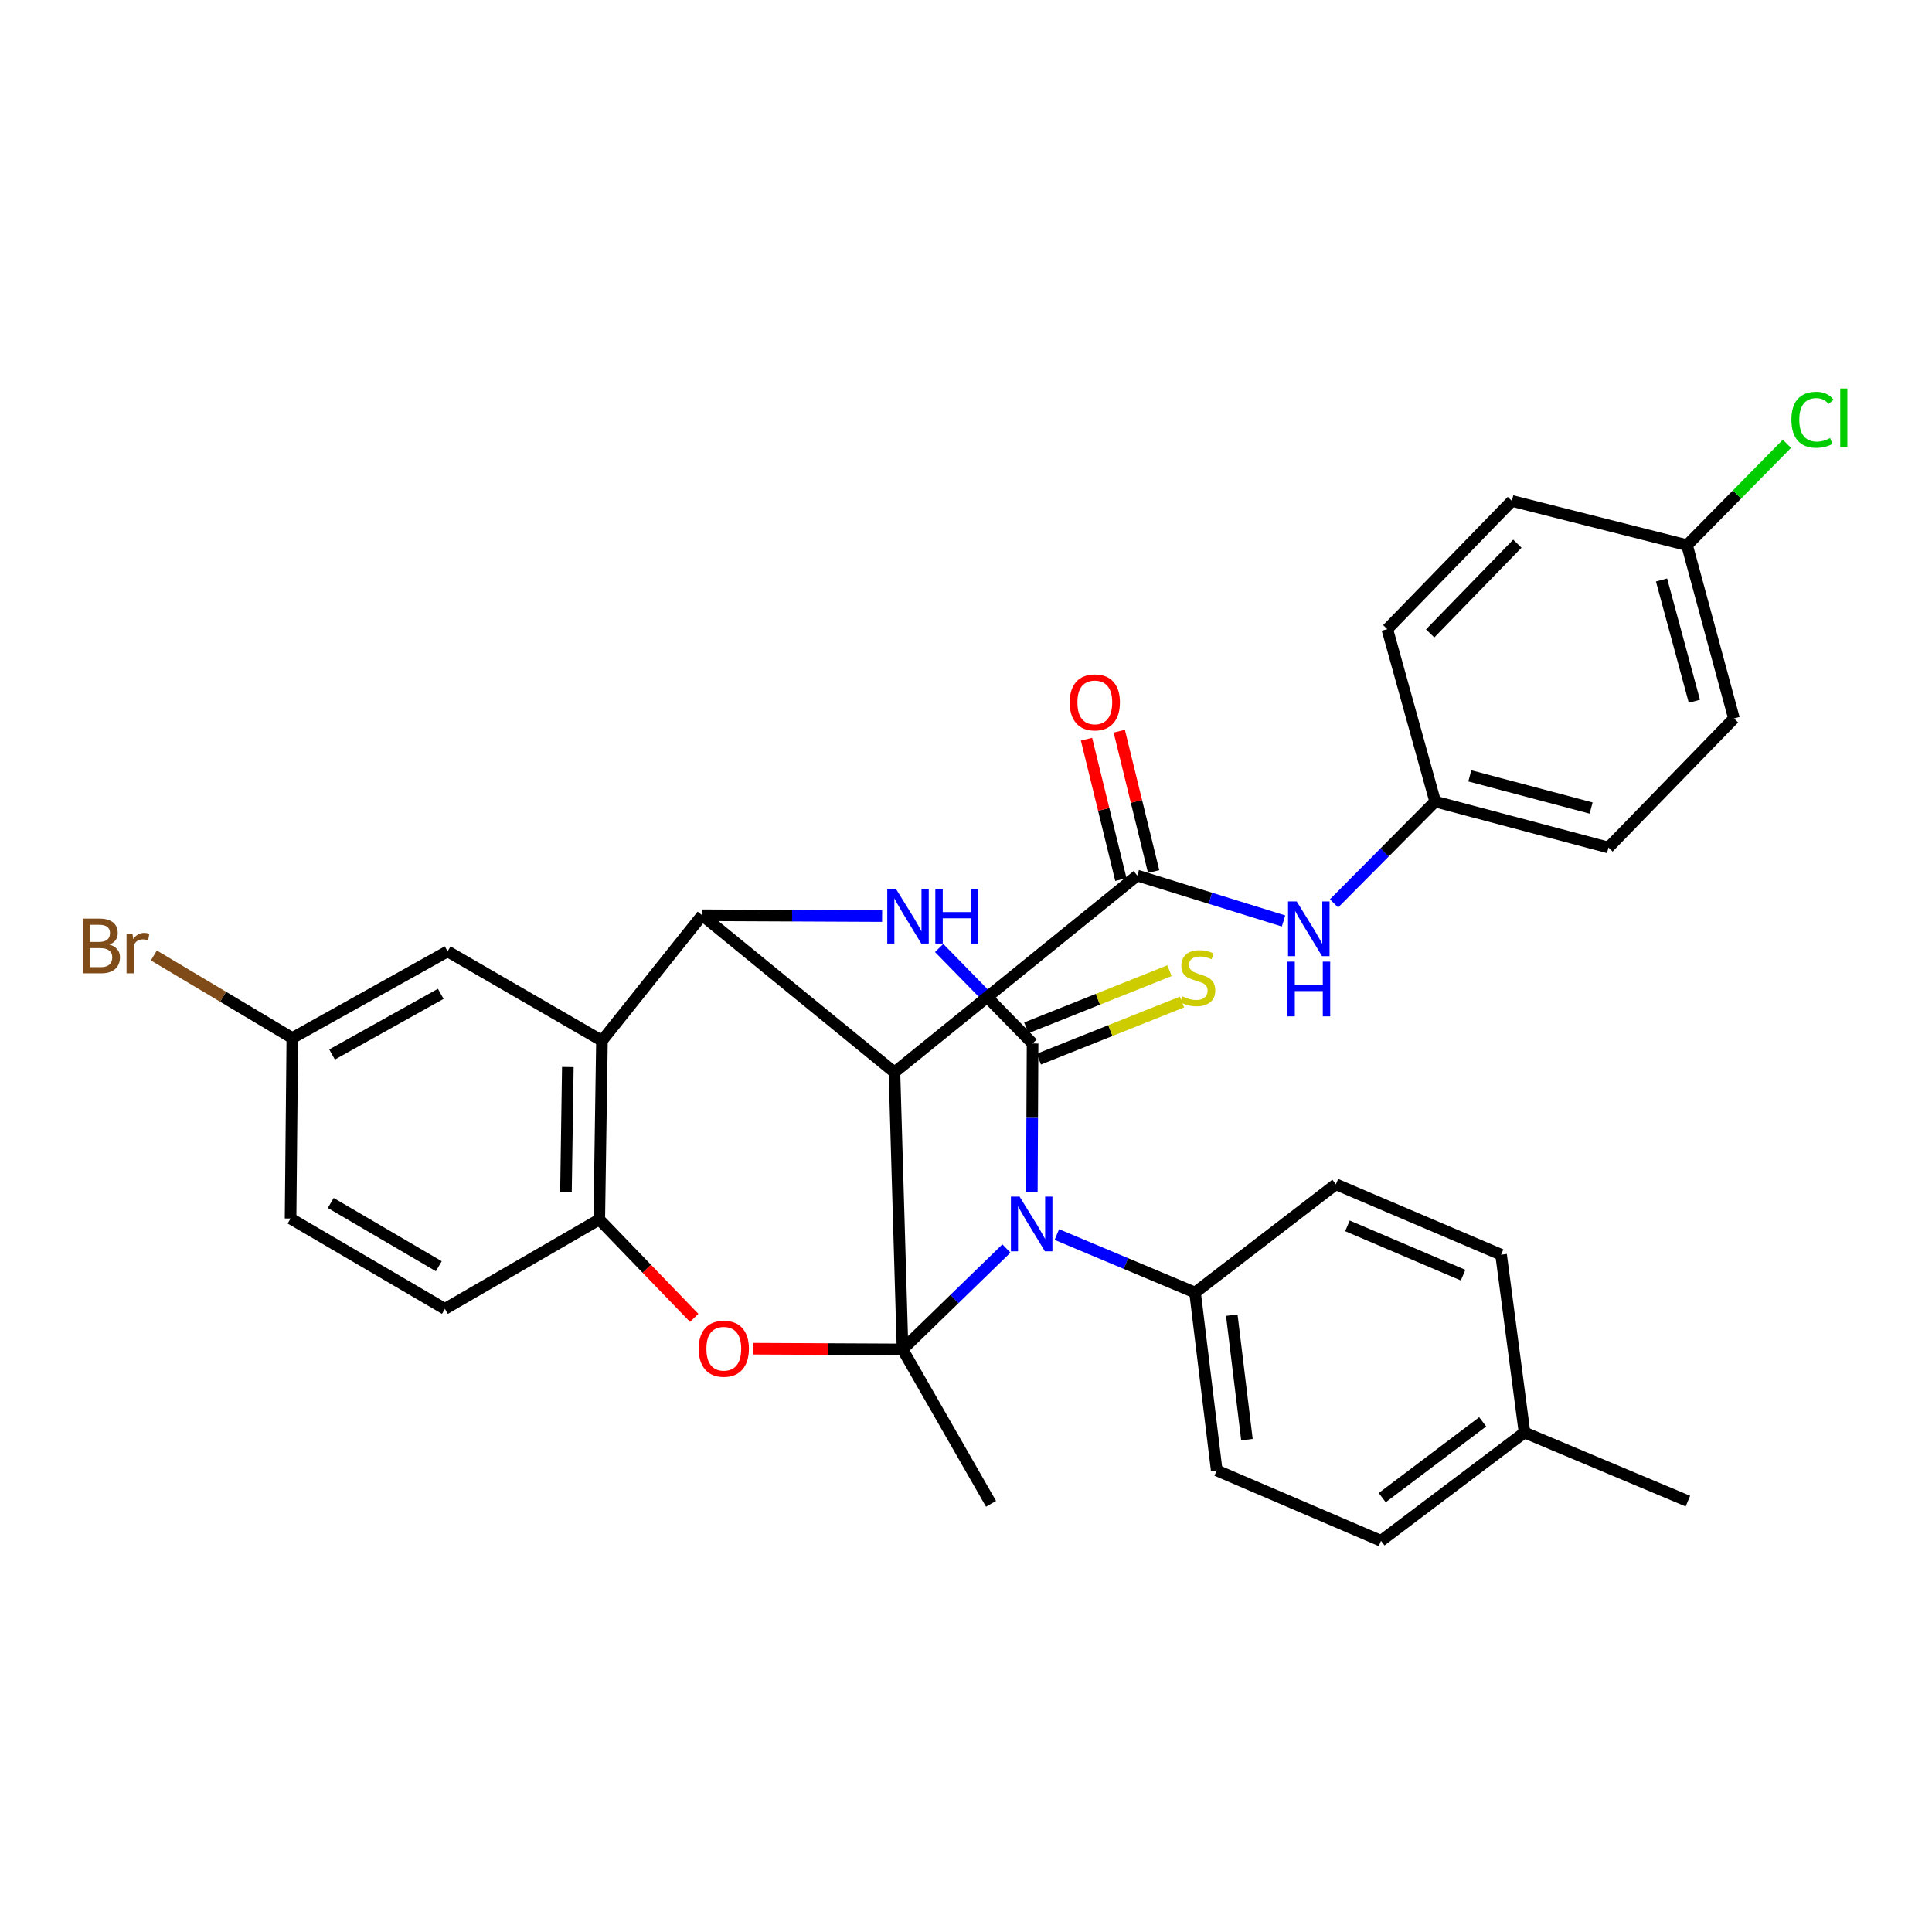 <?xml version='1.0' encoding='iso-8859-1'?>
<svg version='1.1' baseProfile='full'
              xmlns='http://www.w3.org/2000/svg'
                      xmlns:rdkit='http://www.rdkit.org/xml'
                      xmlns:xlink='http://www.w3.org/1999/xlink'
                  xml:space='preserve'
width='1000px' height='1000px' viewBox='0 0 1000 1000'>
<!-- END OF HEADER -->
<rect style='opacity:1.0;fill:#FFFFFF;stroke:none' width='1000' height='1000' x='0' y='0'> </rect>
<path class='bond-0' d='M 467.16,698.463 L 494.039,672.344' style='fill:none;fill-rule:evenodd;stroke:#000000;stroke-width:6px;stroke-linecap:butt;stroke-linejoin:miter;stroke-opacity:1' />
<path class='bond-0' d='M 494.039,672.344 L 520.918,646.226' style='fill:none;fill-rule:evenodd;stroke:#0000FF;stroke-width:6px;stroke-linecap:butt;stroke-linejoin:miter;stroke-opacity:1' />
<path class='bond-2' d='M 467.16,698.463 L 462.961,555.013' style='fill:none;fill-rule:evenodd;stroke:#000000;stroke-width:6px;stroke-linecap:butt;stroke-linejoin:miter;stroke-opacity:1' />
<path class='bond-5' d='M 467.16,698.463 L 428.554,698.277' style='fill:none;fill-rule:evenodd;stroke:#000000;stroke-width:6px;stroke-linecap:butt;stroke-linejoin:miter;stroke-opacity:1' />
<path class='bond-5' d='M 428.554,698.277 L 389.949,698.091' style='fill:none;fill-rule:evenodd;stroke:#FF0000;stroke-width:6px;stroke-linecap:butt;stroke-linejoin:miter;stroke-opacity:1' />
<path class='bond-15' d='M 467.16,698.463 L 512.956,778.372' style='fill:none;fill-rule:evenodd;stroke:#000000;stroke-width:6px;stroke-linecap:butt;stroke-linejoin:miter;stroke-opacity:1' />
<path class='bond-1' d='M 534.072,617.03 L 534.267,578.57' style='fill:none;fill-rule:evenodd;stroke:#0000FF;stroke-width:6px;stroke-linecap:butt;stroke-linejoin:miter;stroke-opacity:1' />
<path class='bond-1' d='M 534.267,578.57 L 534.463,540.11' style='fill:none;fill-rule:evenodd;stroke:#000000;stroke-width:6px;stroke-linecap:butt;stroke-linejoin:miter;stroke-opacity:1' />
<path class='bond-10' d='M 547.021,638.998 L 582.791,654.016' style='fill:none;fill-rule:evenodd;stroke:#0000FF;stroke-width:6px;stroke-linecap:butt;stroke-linejoin:miter;stroke-opacity:1' />
<path class='bond-10' d='M 582.791,654.016 L 618.561,669.034' style='fill:none;fill-rule:evenodd;stroke:#000000;stroke-width:6px;stroke-linecap:butt;stroke-linejoin:miter;stroke-opacity:1' />
<path class='bond-11' d='M 537.699,548.214 L 574.746,533.421' style='fill:none;fill-rule:evenodd;stroke:#000000;stroke-width:6px;stroke-linecap:butt;stroke-linejoin:miter;stroke-opacity:1' />
<path class='bond-11' d='M 574.746,533.421 L 611.793,518.627' style='fill:none;fill-rule:evenodd;stroke:#CCCC00;stroke-width:6px;stroke-linecap:butt;stroke-linejoin:miter;stroke-opacity:1' />
<path class='bond-11' d='M 531.227,532.005 L 568.273,517.212' style='fill:none;fill-rule:evenodd;stroke:#000000;stroke-width:6px;stroke-linecap:butt;stroke-linejoin:miter;stroke-opacity:1' />
<path class='bond-11' d='M 568.273,517.212 L 605.32,502.418' style='fill:none;fill-rule:evenodd;stroke:#CCCC00;stroke-width:6px;stroke-linecap:butt;stroke-linejoin:miter;stroke-opacity:1' />
<path class='bond-33' d='M 534.463,540.11 L 510.279,515.398' style='fill:none;fill-rule:evenodd;stroke:#000000;stroke-width:6px;stroke-linecap:butt;stroke-linejoin:miter;stroke-opacity:1' />
<path class='bond-33' d='M 510.279,515.398 L 486.095,490.687' style='fill:none;fill-rule:evenodd;stroke:#0000FF;stroke-width:6px;stroke-linecap:butt;stroke-linejoin:miter;stroke-opacity:1' />
<path class='bond-3' d='M 462.961,555.013 L 363.427,473.737' style='fill:none;fill-rule:evenodd;stroke:#000000;stroke-width:6px;stroke-linecap:butt;stroke-linejoin:miter;stroke-opacity:1' />
<path class='bond-6' d='M 462.961,555.013 L 588.647,453.19' style='fill:none;fill-rule:evenodd;stroke:#000000;stroke-width:6px;stroke-linecap:butt;stroke-linejoin:miter;stroke-opacity:1' />
<path class='bond-4' d='M 363.427,473.737 L 410.002,473.949' style='fill:none;fill-rule:evenodd;stroke:#000000;stroke-width:6px;stroke-linecap:butt;stroke-linejoin:miter;stroke-opacity:1' />
<path class='bond-4' d='M 410.002,473.949 L 456.577,474.161' style='fill:none;fill-rule:evenodd;stroke:#0000FF;stroke-width:6px;stroke-linecap:butt;stroke-linejoin:miter;stroke-opacity:1' />
<path class='bond-32' d='M 363.427,473.737 L 311.57,538.675' style='fill:none;fill-rule:evenodd;stroke:#000000;stroke-width:6px;stroke-linecap:butt;stroke-linejoin:miter;stroke-opacity:1' />
<path class='bond-8' d='M 359.315,682.136 L 334.749,656.672' style='fill:none;fill-rule:evenodd;stroke:#FF0000;stroke-width:6px;stroke-linecap:butt;stroke-linejoin:miter;stroke-opacity:1' />
<path class='bond-8' d='M 334.749,656.672 L 310.183,631.208' style='fill:none;fill-rule:evenodd;stroke:#000000;stroke-width:6px;stroke-linecap:butt;stroke-linejoin:miter;stroke-opacity:1' />
<path class='bond-9' d='M 588.647,453.19 L 626.505,464.942' style='fill:none;fill-rule:evenodd;stroke:#000000;stroke-width:6px;stroke-linecap:butt;stroke-linejoin:miter;stroke-opacity:1' />
<path class='bond-9' d='M 626.505,464.942 L 664.364,476.693' style='fill:none;fill-rule:evenodd;stroke:#0000FF;stroke-width:6px;stroke-linecap:butt;stroke-linejoin:miter;stroke-opacity:1' />
<path class='bond-13' d='M 597.123,451.115 L 588.227,414.789' style='fill:none;fill-rule:evenodd;stroke:#000000;stroke-width:6px;stroke-linecap:butt;stroke-linejoin:miter;stroke-opacity:1' />
<path class='bond-13' d='M 588.227,414.789 L 579.331,378.462' style='fill:none;fill-rule:evenodd;stroke:#FF0000;stroke-width:6px;stroke-linecap:butt;stroke-linejoin:miter;stroke-opacity:1' />
<path class='bond-13' d='M 580.171,455.266 L 571.274,418.94' style='fill:none;fill-rule:evenodd;stroke:#000000;stroke-width:6px;stroke-linecap:butt;stroke-linejoin:miter;stroke-opacity:1' />
<path class='bond-13' d='M 571.274,418.94 L 562.378,382.614' style='fill:none;fill-rule:evenodd;stroke:#FF0000;stroke-width:6px;stroke-linecap:butt;stroke-linejoin:miter;stroke-opacity:1' />
<path class='bond-7' d='M 311.57,538.675 L 310.183,631.208' style='fill:none;fill-rule:evenodd;stroke:#000000;stroke-width:6px;stroke-linecap:butt;stroke-linejoin:miter;stroke-opacity:1' />
<path class='bond-7' d='M 293.91,552.293 L 292.939,617.067' style='fill:none;fill-rule:evenodd;stroke:#000000;stroke-width:6px;stroke-linecap:butt;stroke-linejoin:miter;stroke-opacity:1' />
<path class='bond-12' d='M 311.57,538.675 L 231.68,492.432' style='fill:none;fill-rule:evenodd;stroke:#000000;stroke-width:6px;stroke-linecap:butt;stroke-linejoin:miter;stroke-opacity:1' />
<path class='bond-14' d='M 310.183,631.208 L 230.284,677.47' style='fill:none;fill-rule:evenodd;stroke:#000000;stroke-width:6px;stroke-linecap:butt;stroke-linejoin:miter;stroke-opacity:1' />
<path class='bond-18' d='M 690.489,467.596 L 716.665,441.238' style='fill:none;fill-rule:evenodd;stroke:#0000FF;stroke-width:6px;stroke-linecap:butt;stroke-linejoin:miter;stroke-opacity:1' />
<path class='bond-18' d='M 716.665,441.238 L 742.84,414.88' style='fill:none;fill-rule:evenodd;stroke:#000000;stroke-width:6px;stroke-linecap:butt;stroke-linejoin:miter;stroke-opacity:1' />
<path class='bond-16' d='M 618.561,669.034 L 629.77,761.083' style='fill:none;fill-rule:evenodd;stroke:#000000;stroke-width:6px;stroke-linecap:butt;stroke-linejoin:miter;stroke-opacity:1' />
<path class='bond-16' d='M 637.568,680.732 L 645.414,745.166' style='fill:none;fill-rule:evenodd;stroke:#000000;stroke-width:6px;stroke-linecap:butt;stroke-linejoin:miter;stroke-opacity:1' />
<path class='bond-17' d='M 618.561,669.034 L 691.449,612.979' style='fill:none;fill-rule:evenodd;stroke:#000000;stroke-width:6px;stroke-linecap:butt;stroke-linejoin:miter;stroke-opacity:1' />
<path class='bond-34' d='M 231.68,492.432 L 151.306,537.288' style='fill:none;fill-rule:evenodd;stroke:#000000;stroke-width:6px;stroke-linecap:butt;stroke-linejoin:miter;stroke-opacity:1' />
<path class='bond-34' d='M 228.13,514.401 L 171.868,545.801' style='fill:none;fill-rule:evenodd;stroke:#000000;stroke-width:6px;stroke-linecap:butt;stroke-linejoin:miter;stroke-opacity:1' />
<path class='bond-21' d='M 230.284,677.47 L 150.395,630.704' style='fill:none;fill-rule:evenodd;stroke:#000000;stroke-width:6px;stroke-linecap:butt;stroke-linejoin:miter;stroke-opacity:1' />
<path class='bond-21' d='M 227.118,655.393 L 171.196,622.656' style='fill:none;fill-rule:evenodd;stroke:#000000;stroke-width:6px;stroke-linecap:butt;stroke-linejoin:miter;stroke-opacity:1' />
<path class='bond-22' d='M 629.77,761.083 L 714.808,797.513' style='fill:none;fill-rule:evenodd;stroke:#000000;stroke-width:6px;stroke-linecap:butt;stroke-linejoin:miter;stroke-opacity:1' />
<path class='bond-23' d='M 691.449,612.979 L 776.962,649.428' style='fill:none;fill-rule:evenodd;stroke:#000000;stroke-width:6px;stroke-linecap:butt;stroke-linejoin:miter;stroke-opacity:1' />
<path class='bond-23' d='M 697.432,634.502 L 757.292,660.017' style='fill:none;fill-rule:evenodd;stroke:#000000;stroke-width:6px;stroke-linecap:butt;stroke-linejoin:miter;stroke-opacity:1' />
<path class='bond-27' d='M 742.84,414.88 L 718.056,325.643' style='fill:none;fill-rule:evenodd;stroke:#000000;stroke-width:6px;stroke-linecap:butt;stroke-linejoin:miter;stroke-opacity:1' />
<path class='bond-28' d='M 742.84,414.88 L 832.543,438.685' style='fill:none;fill-rule:evenodd;stroke:#000000;stroke-width:6px;stroke-linecap:butt;stroke-linejoin:miter;stroke-opacity:1' />
<path class='bond-28' d='M 760.773,401.581 L 823.564,418.244' style='fill:none;fill-rule:evenodd;stroke:#000000;stroke-width:6px;stroke-linecap:butt;stroke-linejoin:miter;stroke-opacity:1' />
<path class='bond-19' d='M 151.306,537.288 L 150.395,630.704' style='fill:none;fill-rule:evenodd;stroke:#000000;stroke-width:6px;stroke-linecap:butt;stroke-linejoin:miter;stroke-opacity:1' />
<path class='bond-25' d='M 151.306,537.288 L 115.465,515.912' style='fill:none;fill-rule:evenodd;stroke:#000000;stroke-width:6px;stroke-linecap:butt;stroke-linejoin:miter;stroke-opacity:1' />
<path class='bond-25' d='M 115.465,515.912 L 79.624,494.536' style='fill:none;fill-rule:evenodd;stroke:#7F4C19;stroke-width:6px;stroke-linecap:butt;stroke-linejoin:miter;stroke-opacity:1' />
<path class='bond-20' d='M 873.21,282.183 L 897.499,371.866' style='fill:none;fill-rule:evenodd;stroke:#000000;stroke-width:6px;stroke-linecap:butt;stroke-linejoin:miter;stroke-opacity:1' />
<path class='bond-20' d='M 860.006,300.198 L 877.009,362.976' style='fill:none;fill-rule:evenodd;stroke:#000000;stroke-width:6px;stroke-linecap:butt;stroke-linejoin:miter;stroke-opacity:1' />
<path class='bond-26' d='M 873.21,282.183 L 899.062,255.949' style='fill:none;fill-rule:evenodd;stroke:#000000;stroke-width:6px;stroke-linecap:butt;stroke-linejoin:miter;stroke-opacity:1' />
<path class='bond-26' d='M 899.062,255.949 L 924.914,229.714' style='fill:none;fill-rule:evenodd;stroke:#00CC00;stroke-width:6px;stroke-linecap:butt;stroke-linejoin:miter;stroke-opacity:1' />
<path class='bond-36' d='M 873.21,282.183 L 782.548,259.28' style='fill:none;fill-rule:evenodd;stroke:#000000;stroke-width:6px;stroke-linecap:butt;stroke-linejoin:miter;stroke-opacity:1' />
<path class='bond-35' d='M 714.808,797.513 L 789.083,741.467' style='fill:none;fill-rule:evenodd;stroke:#000000;stroke-width:6px;stroke-linecap:butt;stroke-linejoin:miter;stroke-opacity:1' />
<path class='bond-35' d='M 715.436,775.174 L 767.429,735.942' style='fill:none;fill-rule:evenodd;stroke:#000000;stroke-width:6px;stroke-linecap:butt;stroke-linejoin:miter;stroke-opacity:1' />
<path class='bond-24' d='M 776.962,649.428 L 789.083,741.467' style='fill:none;fill-rule:evenodd;stroke:#000000;stroke-width:6px;stroke-linecap:butt;stroke-linejoin:miter;stroke-opacity:1' />
<path class='bond-31' d='M 789.083,741.467 L 873.656,776.976' style='fill:none;fill-rule:evenodd;stroke:#000000;stroke-width:6px;stroke-linecap:butt;stroke-linejoin:miter;stroke-opacity:1' />
<path class='bond-29' d='M 718.056,325.643 L 782.548,259.28' style='fill:none;fill-rule:evenodd;stroke:#000000;stroke-width:6px;stroke-linecap:butt;stroke-linejoin:miter;stroke-opacity:1' />
<path class='bond-29' d='M 740.247,327.852 L 785.391,281.398' style='fill:none;fill-rule:evenodd;stroke:#000000;stroke-width:6px;stroke-linecap:butt;stroke-linejoin:miter;stroke-opacity:1' />
<path class='bond-30' d='M 832.543,438.685 L 897.499,371.866' style='fill:none;fill-rule:evenodd;stroke:#000000;stroke-width:6px;stroke-linecap:butt;stroke-linejoin:miter;stroke-opacity:1' />
<path  class='atom-1' d='M 527.728 619.366
L 537.008 634.366
Q 537.928 635.846, 539.408 638.526
Q 540.888 641.206, 540.968 641.366
L 540.968 619.366
L 544.728 619.366
L 544.728 647.686
L 540.848 647.686
L 530.888 631.286
Q 529.728 629.366, 528.488 627.166
Q 527.288 624.966, 526.928 624.286
L 526.928 647.686
L 523.248 647.686
L 523.248 619.366
L 527.728 619.366
' fill='#0000FF'/>
<path  class='atom-5' d='M 463.721 460.062
L 473.001 475.062
Q 473.921 476.542, 475.401 479.222
Q 476.881 481.902, 476.961 482.062
L 476.961 460.062
L 480.721 460.062
L 480.721 488.382
L 476.841 488.382
L 466.881 471.982
Q 465.721 470.062, 464.481 467.862
Q 463.281 465.662, 462.921 464.982
L 462.921 488.382
L 459.241 488.382
L 459.241 460.062
L 463.721 460.062
' fill='#0000FF'/>
<path  class='atom-5' d='M 484.121 460.062
L 487.961 460.062
L 487.961 472.102
L 502.441 472.102
L 502.441 460.062
L 506.281 460.062
L 506.281 488.382
L 502.441 488.382
L 502.441 475.302
L 487.961 475.302
L 487.961 488.382
L 484.121 488.382
L 484.121 460.062
' fill='#0000FF'/>
<path  class='atom-6' d='M 361.636 698.097
Q 361.636 691.297, 364.996 687.497
Q 368.356 683.697, 374.636 683.697
Q 380.916 683.697, 384.276 687.497
Q 387.636 691.297, 387.636 698.097
Q 387.636 704.977, 384.236 708.897
Q 380.836 712.777, 374.636 712.777
Q 368.396 712.777, 364.996 708.897
Q 361.636 705.017, 361.636 698.097
M 374.636 709.577
Q 378.956 709.577, 381.276 706.697
Q 383.636 703.777, 383.636 698.097
Q 383.636 692.537, 381.276 689.737
Q 378.956 686.897, 374.636 686.897
Q 370.316 686.897, 367.956 689.697
Q 365.636 692.497, 365.636 698.097
Q 365.636 703.817, 367.956 706.697
Q 370.316 709.577, 374.636 709.577
' fill='#FF0000'/>
<path  class='atom-10' d='M 671.168 466.588
L 680.448 481.588
Q 681.368 483.068, 682.848 485.748
Q 684.328 488.428, 684.408 488.588
L 684.408 466.588
L 688.168 466.588
L 688.168 494.908
L 684.288 494.908
L 674.328 478.508
Q 673.168 476.588, 671.928 474.388
Q 670.728 472.188, 670.368 471.508
L 670.368 494.908
L 666.688 494.908
L 666.688 466.588
L 671.168 466.588
' fill='#0000FF'/>
<path  class='atom-10' d='M 666.348 497.74
L 670.188 497.74
L 670.188 509.78
L 684.668 509.78
L 684.668 497.74
L 688.508 497.74
L 688.508 526.06
L 684.668 526.06
L 684.668 512.98
L 670.188 512.98
L 670.188 526.06
L 666.348 526.06
L 666.348 497.74
' fill='#0000FF'/>
<path  class='atom-12' d='M 611.937 515.698
Q 612.257 515.818, 613.577 516.378
Q 614.897 516.938, 616.337 517.298
Q 617.817 517.618, 619.257 517.618
Q 621.937 517.618, 623.497 516.338
Q 625.057 515.018, 625.057 512.738
Q 625.057 511.178, 624.257 510.218
Q 623.497 509.258, 622.297 508.738
Q 621.097 508.218, 619.097 507.618
Q 616.577 506.858, 615.057 506.138
Q 613.577 505.418, 612.497 503.898
Q 611.457 502.378, 611.457 499.818
Q 611.457 496.258, 613.857 494.058
Q 616.297 491.858, 621.097 491.858
Q 624.377 491.858, 628.097 493.418
L 627.177 496.498
Q 623.777 495.098, 621.217 495.098
Q 618.457 495.098, 616.937 496.258
Q 615.417 497.378, 615.457 499.338
Q 615.457 500.858, 616.217 501.778
Q 617.017 502.698, 618.137 503.218
Q 619.297 503.738, 621.217 504.338
Q 623.777 505.138, 625.297 505.938
Q 626.817 506.738, 627.897 508.378
Q 629.017 509.978, 629.017 512.738
Q 629.017 516.658, 626.377 518.778
Q 623.777 520.858, 619.417 520.858
Q 616.897 520.858, 614.977 520.298
Q 613.097 519.778, 610.857 518.858
L 611.937 515.698
' fill='#CCCC00'/>
<path  class='atom-14' d='M 553.675 363.549
Q 553.675 356.749, 557.035 352.949
Q 560.395 349.149, 566.675 349.149
Q 572.955 349.149, 576.315 352.949
Q 579.675 356.749, 579.675 363.549
Q 579.675 370.429, 576.275 374.349
Q 572.875 378.229, 566.675 378.229
Q 560.435 378.229, 557.035 374.349
Q 553.675 370.469, 553.675 363.549
M 566.675 375.029
Q 570.995 375.029, 573.315 372.149
Q 575.675 369.229, 575.675 363.549
Q 575.675 357.989, 573.315 355.189
Q 570.995 352.349, 566.675 352.349
Q 562.355 352.349, 559.995 355.149
Q 557.675 357.949, 557.675 363.549
Q 557.675 369.269, 559.995 372.149
Q 562.355 375.029, 566.675 375.029
' fill='#FF0000'/>
<path  class='atom-26' d='M 56.617 488.91
Q 59.337 489.67, 60.697 491.35
Q 62.097 492.99, 62.097 495.43
Q 62.097 499.35, 59.578 501.59
Q 57.097 503.79, 52.377 503.79
L 42.858 503.79
L 42.858 475.47
L 51.218 475.47
Q 56.057 475.47, 58.498 477.43
Q 60.938 479.39, 60.938 482.99
Q 60.938 487.27, 56.617 488.91
M 46.657 478.67
L 46.657 487.55
L 51.218 487.55
Q 54.017 487.55, 55.458 486.43
Q 56.938 485.27, 56.938 482.99
Q 56.938 478.67, 51.218 478.67
L 46.657 478.67
M 52.377 500.59
Q 55.138 500.59, 56.617 499.27
Q 58.097 497.95, 58.097 495.43
Q 58.097 493.11, 56.458 491.95
Q 54.858 490.75, 51.778 490.75
L 46.657 490.75
L 46.657 500.59
L 52.377 500.59
' fill='#7F4C19'/>
<path  class='atom-26' d='M 68.537 483.23
L 68.978 486.07
Q 71.138 482.87, 74.657 482.87
Q 75.778 482.87, 77.297 483.27
L 76.698 486.63
Q 74.978 486.23, 74.017 486.23
Q 72.338 486.23, 71.218 486.91
Q 70.138 487.55, 69.257 489.11
L 69.257 503.79
L 65.498 503.79
L 65.498 483.23
L 68.537 483.23
' fill='#7F4C19'/>
<path  class='atom-27' d='M 927.227 217.266
Q 927.227 210.226, 930.507 206.546
Q 933.827 202.826, 940.107 202.826
Q 945.947 202.826, 949.067 206.946
L 946.427 209.106
Q 944.147 206.106, 940.107 206.106
Q 935.827 206.106, 933.547 208.986
Q 931.307 211.826, 931.307 217.266
Q 931.307 222.866, 933.627 225.746
Q 935.987 228.626, 940.547 228.626
Q 943.667 228.626, 947.307 226.746
L 948.427 229.746
Q 946.947 230.706, 944.707 231.266
Q 942.467 231.826, 939.987 231.826
Q 933.827 231.826, 930.507 228.066
Q 927.227 224.306, 927.227 217.266
' fill='#00CC00'/>
<path  class='atom-27' d='M 952.507 201.106
L 956.187 201.106
L 956.187 231.466
L 952.507 231.466
L 952.507 201.106
' fill='#00CC00'/>
</svg>

